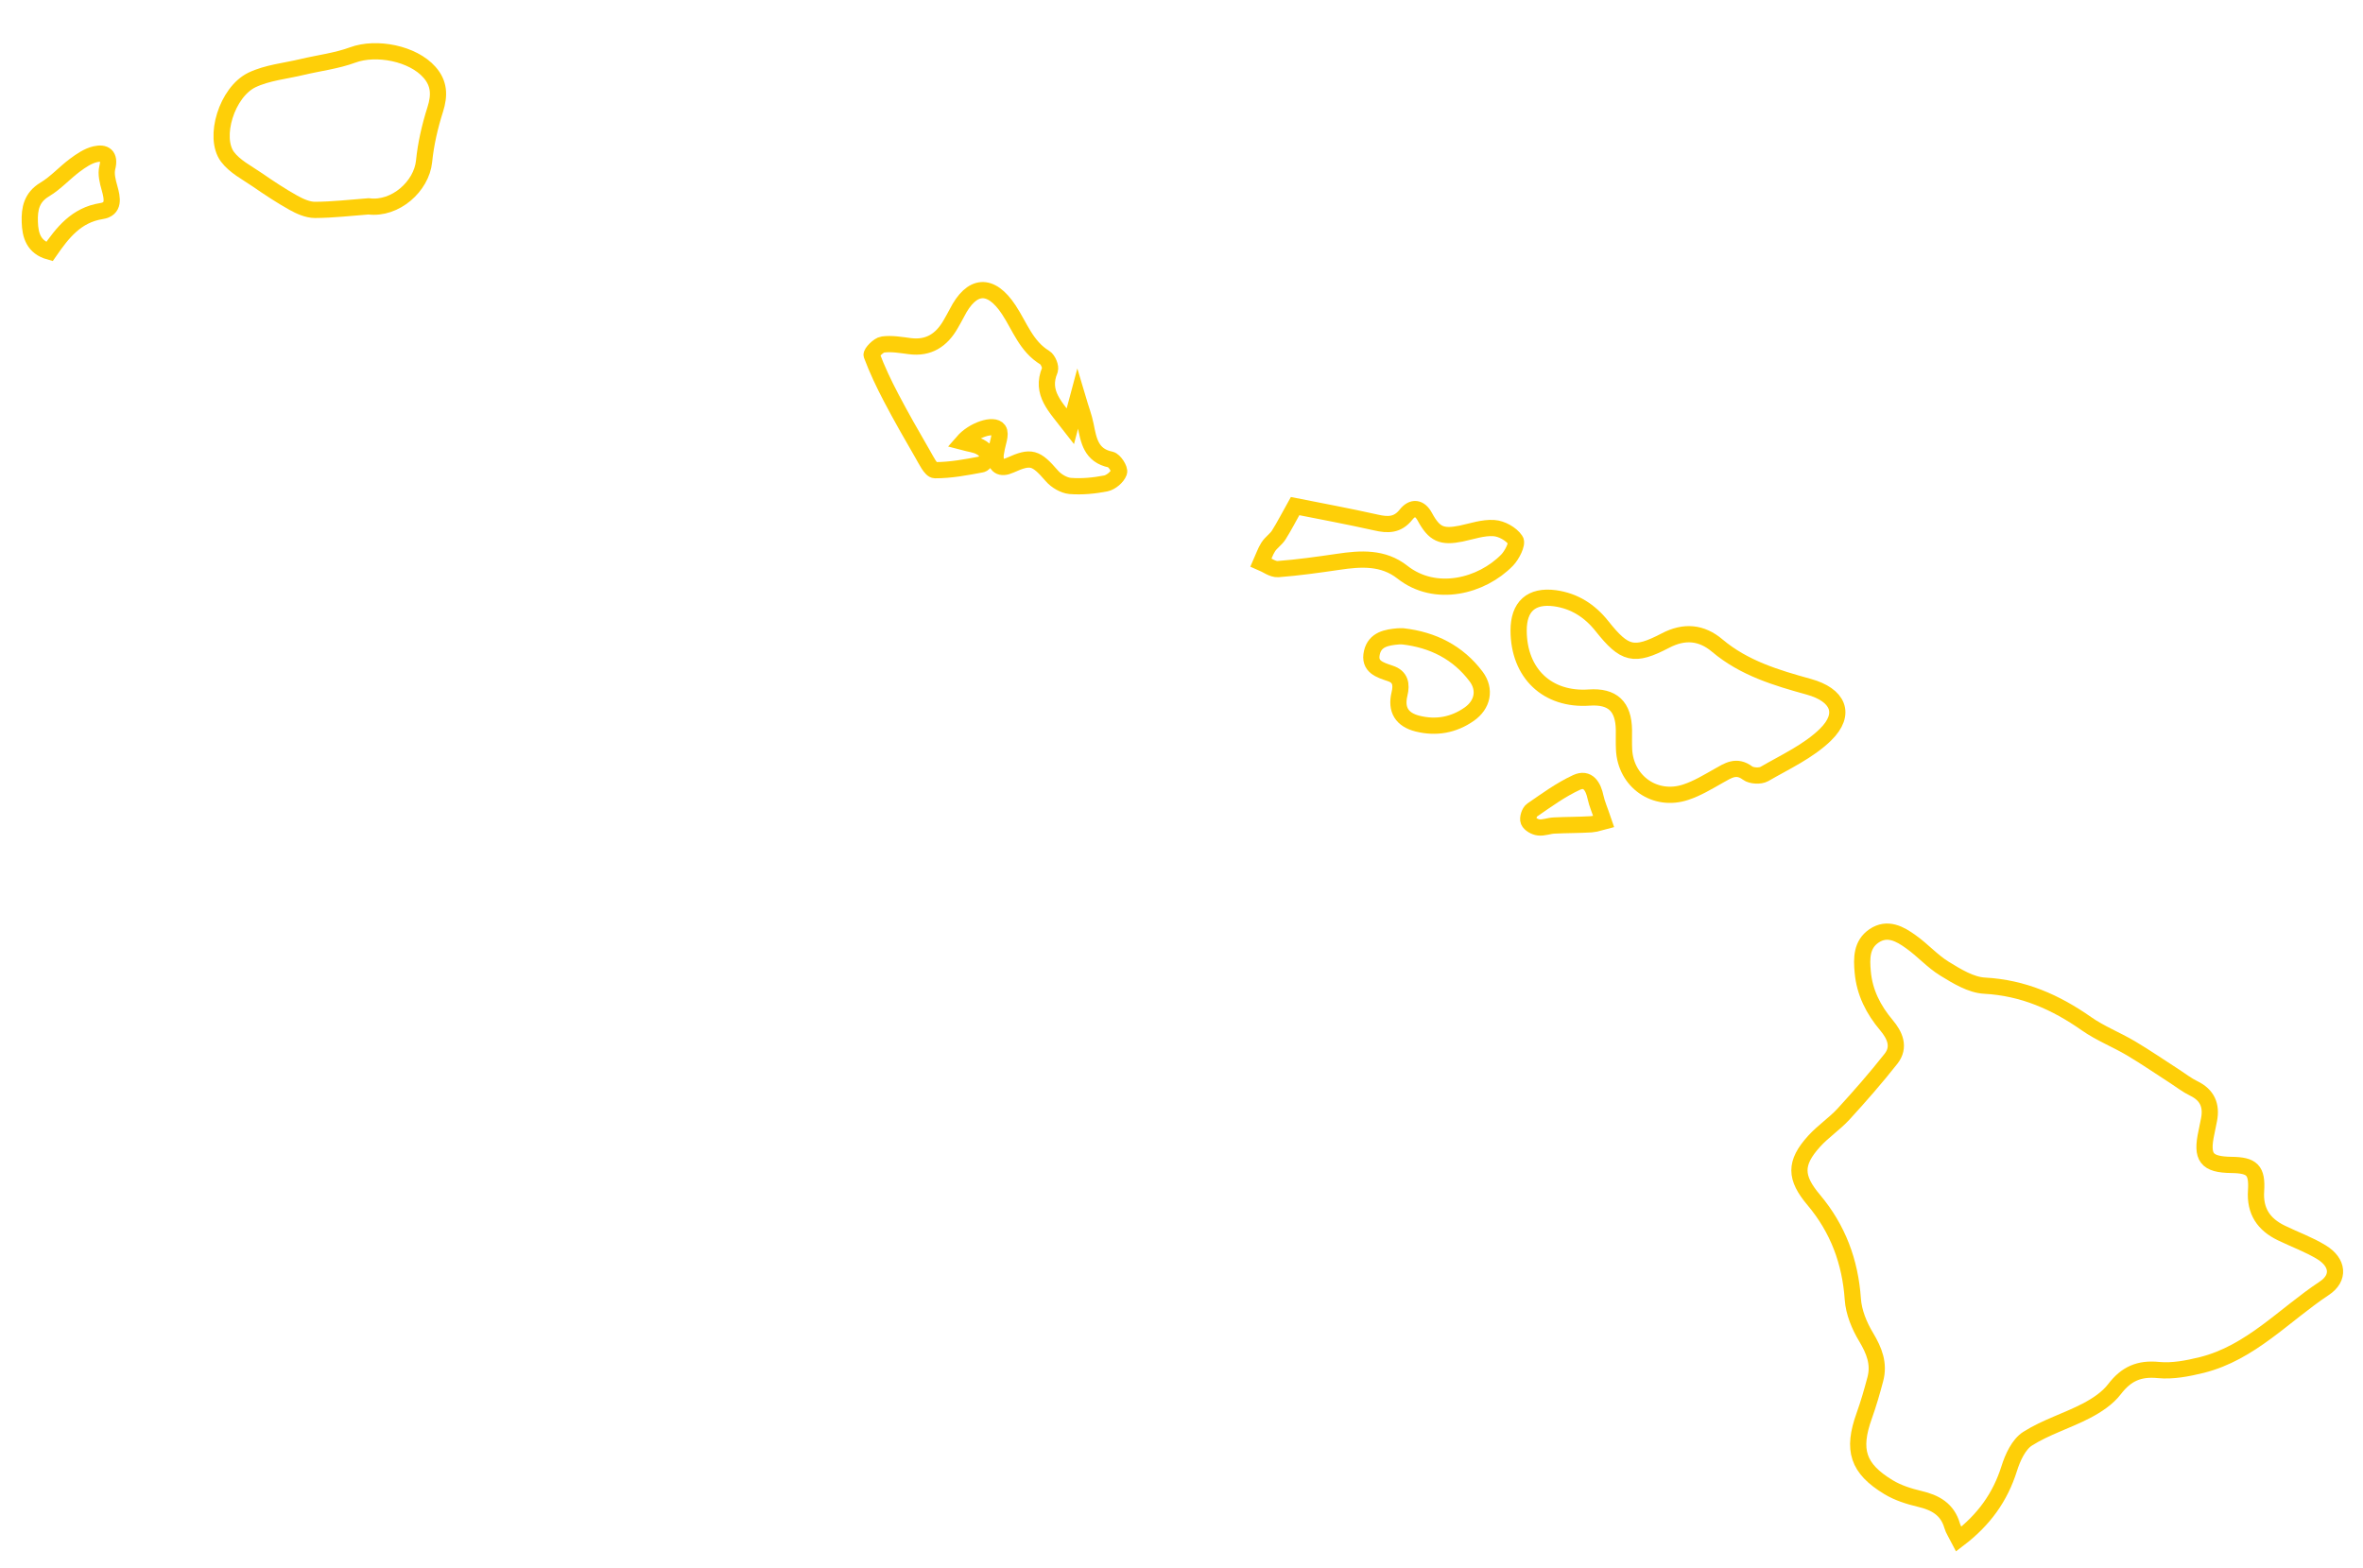 <?xml version="1.0" encoding="utf-8"?>
<!-- Generator: Adobe Illustrator 27.0.0, SVG Export Plug-In . SVG Version: 6.00 Build 0)  -->
<svg version="1.1" id="Layer_1" xmlns="http://www.w3.org/2000/svg" xmlns:xlink="http://www.w3.org/1999/xlink" x="0px" y="0px"
	 viewBox="0 0 1456.67 966.67" style="enable-background:new 0 0 1456.67 966.67;" xml:space="preserve">
<style type="text/css">
	.st0{fill-rule:evenodd;clip-rule:evenodd;fill:none;stroke:#FECF08;stroke-width:10;stroke-miterlimit:10;}
</style>
<g>
	<path class="st0" d="M1431.13,772.02c-7.79-4.78-16.58-7.91-24.83-11.93c-10.76-5.22-16.39-13.31-15.55-25.95
		c0.82-12.84-2.51-15.82-15.14-15.98c-15.48-0.21-18.82-4.54-15.44-20.08c0.55-2.58,1.08-5.14,1.57-7.75
		c1.75-8.82-1.06-15.32-9.48-19.37c-4.1-1.98-7.74-4.86-11.57-7.34c-9.06-5.82-17.84-11.88-27.07-17.36
		c-8.99-5.33-18.93-9.19-27.45-15.17c-18.98-13.31-39.04-22.16-62.75-23.44c-8.47-0.44-17.1-5.8-24.74-10.47
		c-7.48-4.59-13.48-11.49-20.72-16.6c-6.72-4.86-14.48-9.19-22.71-3.63c-7.81,5.3-7.75,13.86-6.97,22.29
		c1.12,12.56,6.55,23.21,14.59,32.76c5.2,6.16,8.51,13.42,2.9,20.62c-9.29,11.8-19.2,23.13-29.37,34.23
		c-5.51,5.98-12.56,10.63-18.04,16.68c-12.3,13.52-11.87,22.5-0.25,36.26c14.82,17.62,22.48,38.01,24.06,61.14
		c0.54,7.99,3.99,16.37,8.17,23.31c5.03,8.41,8.25,16.45,5.69,26.03c-2.01,7.62-4.2,15.17-6.85,22.61
		c-7.53,20.96-4.05,32.4,15,43.94c5.76,3.5,12.54,5.64,19.16,7.21c9.67,2.27,17.13,6.37,20.06,16.55c0.69,2.45,2.28,4.65,4.09,8.2
		c15.55-11.85,25.53-25.79,31.08-43.39c2.14-6.84,5.87-14.99,11.4-18.48c11.21-7.1,24.4-11.02,36.27-17.23
		c6.38-3.34,12.97-7.68,17.26-13.31c7.22-9.42,15.15-12.95,27.07-11.77c8.72,0.86,18.09-0.97,26.79-3.11
		c30.11-7.57,50.66-30.86,75.4-47.25C1442.41,787.87,1441.36,778.29,1431.13,772.02z"/>
	<path class="st0" d="M1115.01,423.37c-19.98-5.51-39.94-11.49-56.34-25.32c-9.8-8.3-20.39-9.22-32.02-3.13
		c-19.45,10.13-25.15,8.67-39.13-8.93c-7.51-9.45-16.98-15.51-28.91-17.18c-14.72-1.98-22.5,5.12-22.45,20
		c0.1,26.32,17.75,43.02,43.49,41.22c14.41-0.99,21.24,5.4,21.42,20.08c0.05,3.92-0.12,7.88,0.08,11.85
		c0.89,19.84,19.12,32.76,38.08,26.39c7.07-2.32,13.65-6.34,20.22-10.05c5.81-3.26,10.9-6.89,17.84-1.72
		c2.38,1.78,7.78,2.04,10.36,0.57c12.95-7.49,27.16-13.99,37.63-24.2C1138.54,439.97,1133.05,428.38,1115.01,423.37z"/>
	<path class="st0" d="M217.45,33.88c-9.91,3.65-20.69,4.93-31.08,7.39c-10.42,2.51-21.6,3.5-31.08,8.04
		c-15.42,7.47-24.02,35.37-15.04,47.38c4.48,5.98,11.96,9.76,18.35,14.15c7.23,4.99,14.55,9.84,22.16,14.1
		c4.09,2.27,8.91,4.46,13.38,4.46c11.04-0.05,22.05-1.36,33.06-2.19c16.6,2.14,32.66-12.43,34.21-27.67
		c1.08-10.83,3.59-21.69,6.91-32.11c2.75-8.69,2.52-15.98-3.55-22.87C254.48,32.86,231.97,28.53,217.45,33.88z"/>
	<path class="st0" d="M684.65,283.31c-12.1-2.48-13.54-11.77-15.44-21.28c-0.97-4.91-2.82-9.61-4.86-16.5
		c-1.92,7.13-2.98,11.2-4.54,17.13c-9.11-11.83-18.54-20.31-12.65-34.46c0.8-1.91-1.11-6.53-3.11-7.73
		c-11.44-6.92-15.38-19.21-22.18-29.5c-11.15-16.92-22.9-15.98-32.03,2.04c-1.23,2.35-2.53,4.65-3.82,6.89
		c-5.57,9.74-13.48,14.99-25.13,13.5c-5.52-0.7-11.24-1.75-16.64-1.02c-2.69,0.31-7.4,5.27-6.92,6.53c3.36,8.98,7.54,17.75,12,26.26
		c6.15,11.7,12.69,23.18,19.32,34.59c2.21,3.76,5.09,10.05,7.71,10.1c9.61,0.05,19.28-1.8,28.81-3.6c1.7-0.31,3.92-4.07,3.72-6
		c-0.22-1.85-3.02-3.92-5.13-4.96c-2.72-1.31-5.91-1.67-10.26-2.82c6.49-7.49,19.08-11.62,22.03-7.47
		c1.85,2.61-0.73,8.38-1.33,12.74c-0.13,0.94-0.43,1.93-0.48,2.92c-0.29,6.58,3.04,8.82,9.12,6.06c12.78-5.8,15.77-4.7,25.53,6.58
		c2.69,3.13,7.38,5.9,11.3,6.27c7.31,0.57,14.87-0.16,22.06-1.57c3.17-0.68,7.02-3.92,8.09-6.89
		C690.49,289.28,686.98,283.8,684.65,283.31z"/>
	<path class="st0" d="M920.86,325.55c-6.66-0.44-13.51,2.01-20.27,3.42c-11.85,2.4-16.47,0.31-22.24-10.34
		c-3.16-5.9-7.62-6.37-11.59-1.38c-5.19,6.55-11.11,6.58-18.46,4.88c-17.18-3.84-34.45-7.05-49.95-10.13
		c-3.47,6.16-6.49,12.14-10.04,17.78c-1.72,2.74-4.76,4.65-6.5,7.39c-1.89,2.92-2.95,6.34-4.39,9.56c3.46,1.46,7.04,4.33,10.39,4.12
		c12.39-0.94,24.75-2.69,37.07-4.49c13.94-2.09,27.73-3,39.63,6.37c20.42,16.08,48.91,8.62,64.54-7.41
		c3.04-3.13,6.6-10.23,5.17-12.27C931.61,329.15,925.64,325.83,920.86,325.55z"/>
	<path class="st0" d="M864.92,392.3c-0.97,0-1.95-0.08-2.91,0c-7.13,0.6-14.38,1.83-16.29,9.95c-2.05,8.8,4.89,10.73,11.36,12.92
		c6.16,2.04,7.1,6.6,5.64,12.66c-2.35,9.76,1.53,15.85,11.12,18.27c11.44,2.85,22.2,0.91,31.82-5.8
		c8.31-5.77,10.31-15.17,4.31-23.21C898.77,402.19,883.32,394.44,864.92,392.3z"/>
	<path class="st0" d="M66.15,103.33c1.89-7.49-1.67-9.58-7.45-8.25c-4.46,1.02-8.73,3.94-12.53,6.76
		c-6.38,4.75-11.8,10.91-18.51,14.93c-8.21,4.86-9.57,11.96-9.29,20.1c0.27,8.25,2.36,15.51,12.1,18.27
		c8.12-11.72,16.53-22.56,32.06-25.01c8.15-1.25,6.74-7.94,5-14.15C66.37,111.92,65.17,107.22,66.15,103.33z"/>
	<path class="st0" d="M971.81,482.39c-9.71,4.49-18.52,10.94-27.39,17.05c-1.63,1.1-2.86,4.99-2.14,6.76
		c0.77,1.88,3.93,3.66,6.17,3.89c3.12,0.37,6.4-1.04,9.62-1.17c7.6-0.39,15.22-0.29,22.82-0.76c3.04-0.21,6.04-1.44,7.65-1.83
		c-2.3-6.79-4.07-10.7-4.96-14.8C982.19,484.87,978.87,479.1,971.81,482.39z"/>
</g>
</svg>
